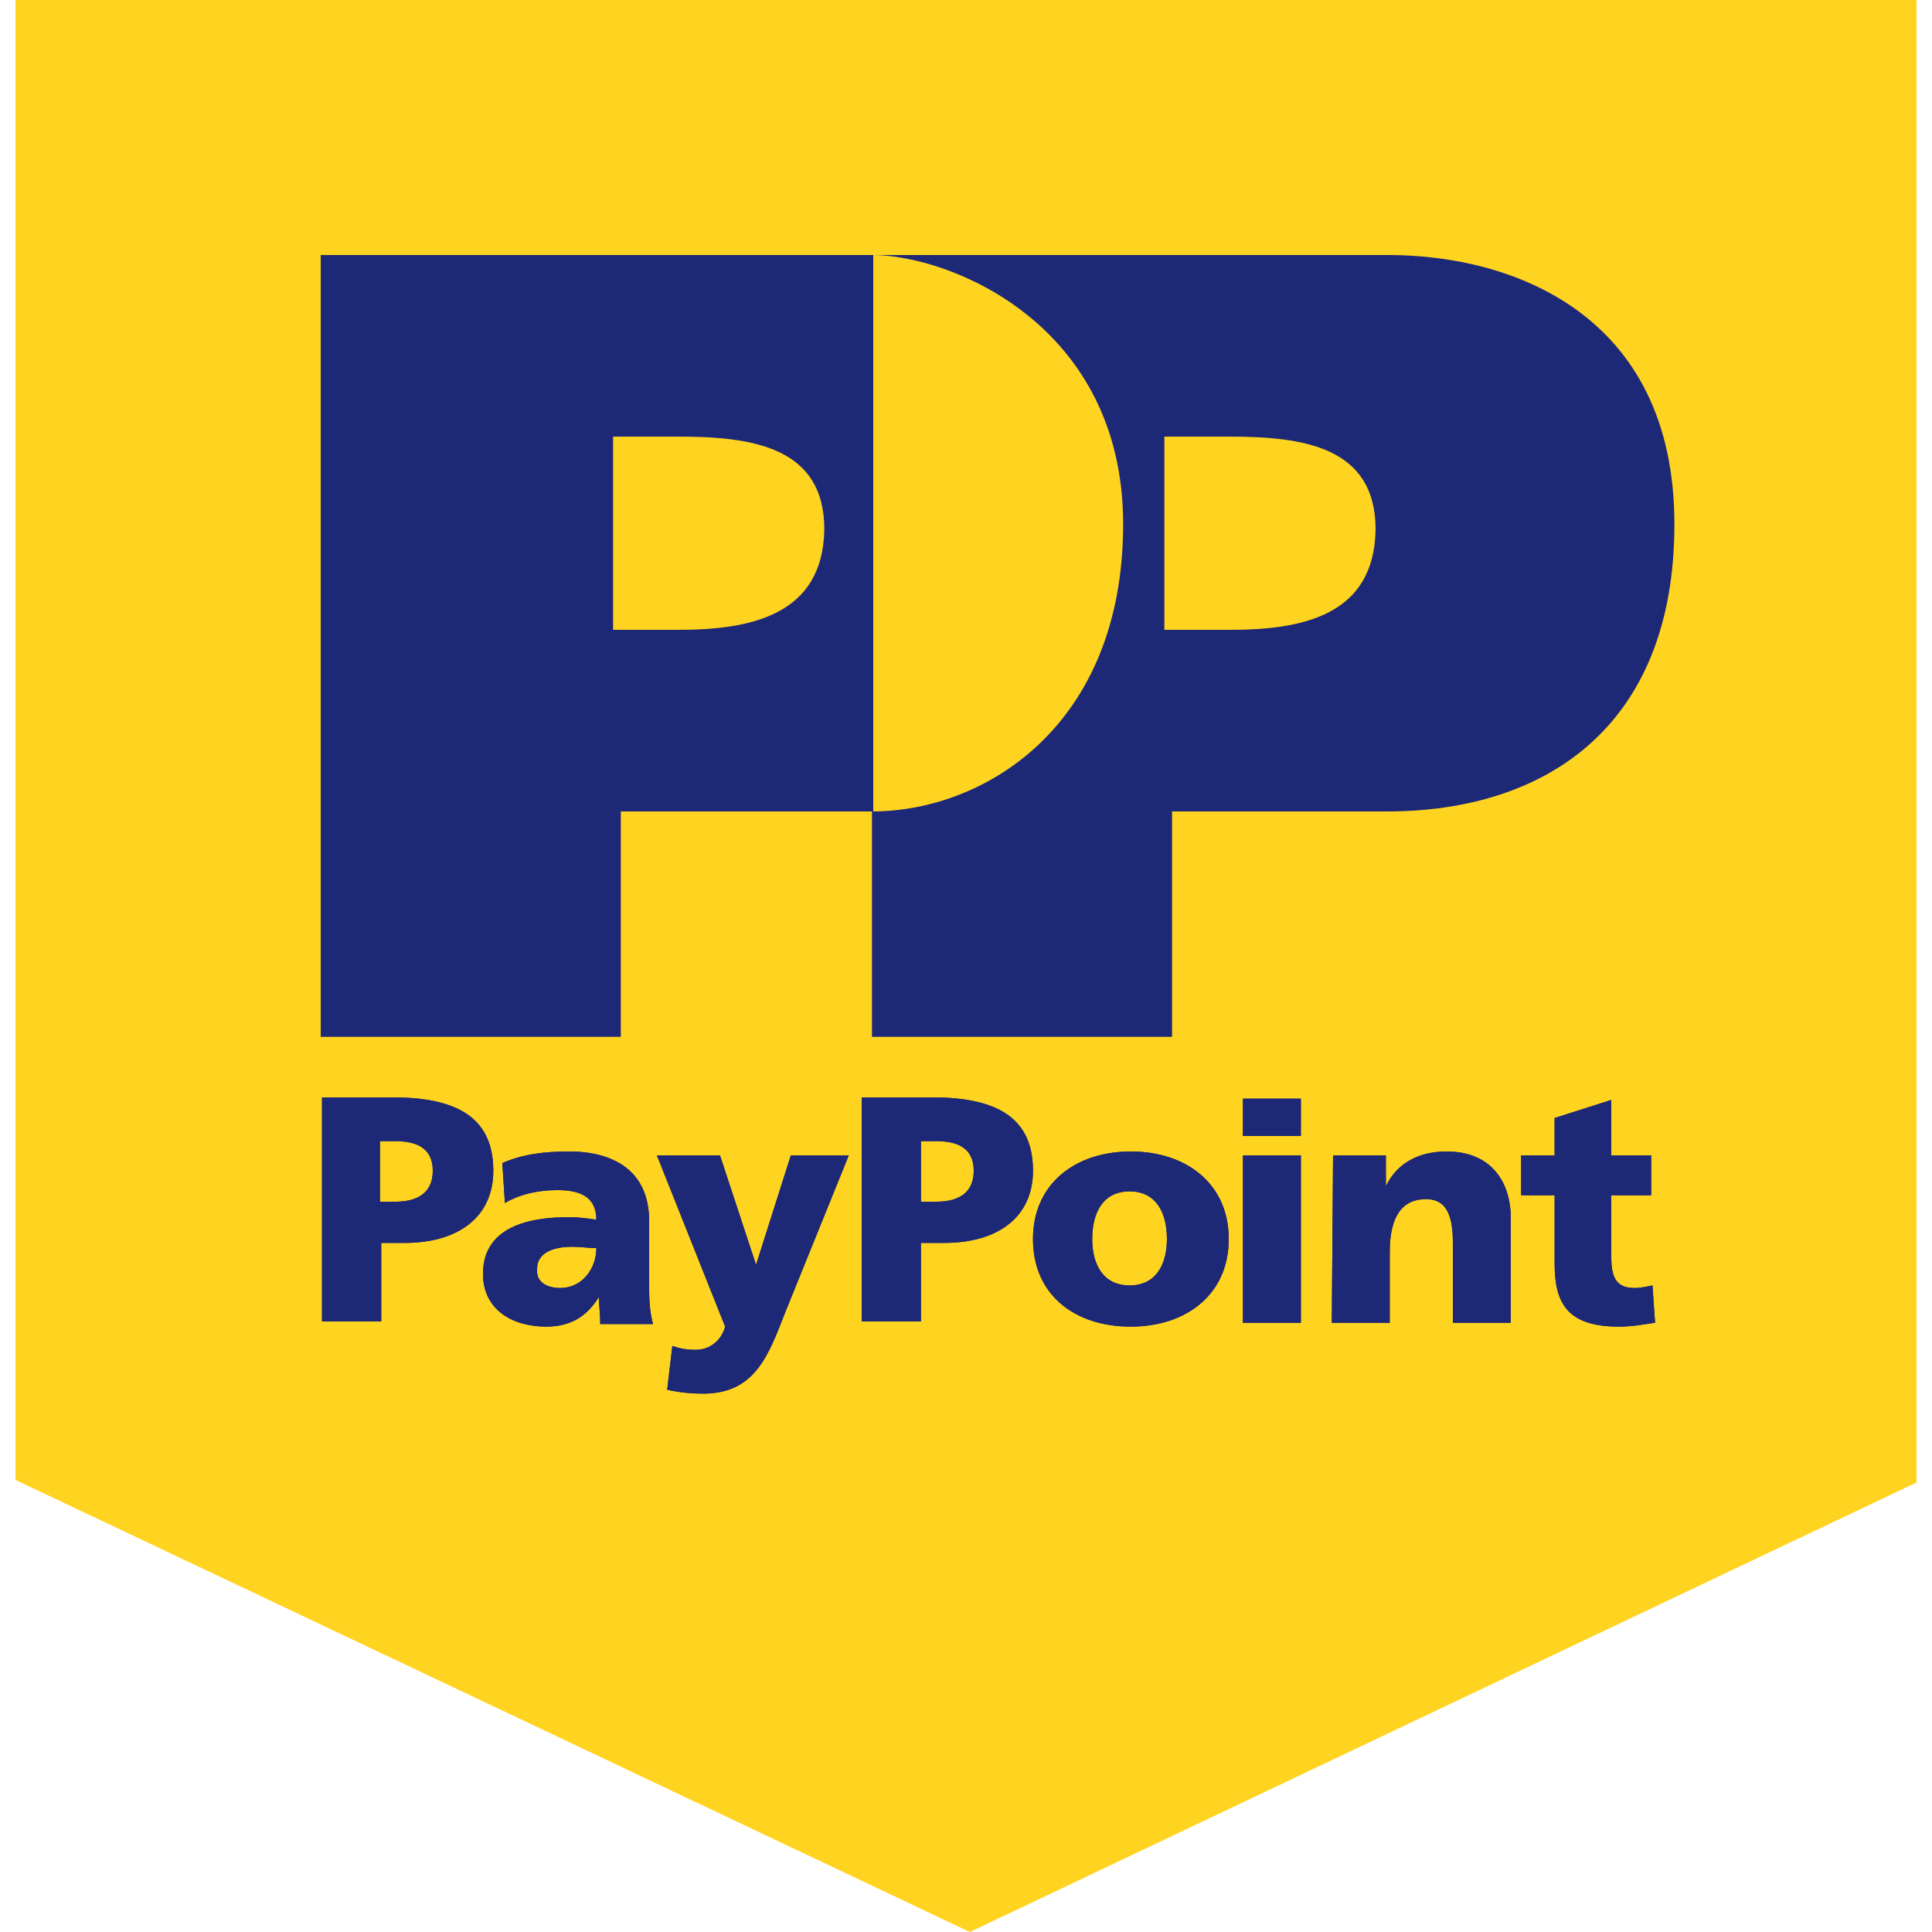 <svg version="1.1" id="Layer_1" xmlns="http://www.w3.org/2000/svg" x="0" y="0" viewBox="0 0 150 150" xml:space="preserve"><style>.st1{fill:#1d2877}</style><path fill="#ffd420" d="M1.2 0h147.6v115.1L75.3 150 1.2 114.9z"/><path class="st1" d="M29.5 93.3h1.2c1.6 0 2.9-.6 2.9-2.4 0-1.8-1.3-2.3-2.9-2.3h-1.2v4.7zm-4.6-8.1h5.6c5.3 0 7.8 1.8 7.8 5.7 0 3.5-2.6 5.6-6.9 5.6h-1.8v6.1H25V85.2zM43.5 100c1.7 0 2.8-1.5 2.8-3.1-.6 0-1.2-.1-1.9-.1-1.5 0-2.7.5-2.7 1.7-.1 1 .7 1.5 1.8 1.5m3.1 2.7c0-.7-.1-1.4-.1-2-1 1.6-2.3 2.3-4.1 2.3-2.6 0-4.9-1.3-4.9-4.1 0-4 4.3-4.4 6.7-4.4.7 0 1.5.1 2.1.2 0-1.8-1.3-2.3-3-2.3-1.5 0-2.9.3-4.1 1l-.2-3.1c1.6-.7 3.3-.9 5.2-.9 3.3 0 6.2 1.4 6.2 5.4v4.9c0 1 0 2 .3 3.1h-4.1v-.1zM52.2 104.5c.6.2 1.1.3 1.8.3 1.1 0 2-.7 2.3-1.8L51 89.7h4.9l2.8 8.5 2.7-8.5h4.5L61 101.8c-1.3 3.3-2.3 6.4-6.4 6.4-1 0-1.9-.1-2.8-.3l.4-3.4zM71.5 93.3h1.2c1.6 0 2.9-.6 2.9-2.4 0-1.8-1.3-2.3-2.9-2.3h-1.2v4.7zm-4.6-8.1h5.5c5.3 0 7.8 1.8 7.8 5.7 0 3.5-2.6 5.6-6.9 5.6h-1.8v6.1h-4.6V85.2zM90.6 96.2c0-2-.8-3.7-2.9-3.7-2.1 0-2.9 1.7-2.9 3.7 0 1.9.8 3.6 2.9 3.6 2.1 0 2.9-1.7 2.9-3.6m-10.4 0c0-4.3 3.3-6.8 7.6-6.8s7.6 2.5 7.6 6.8-3.3 6.8-7.6 6.8c-4.4 0-7.6-2.5-7.6-6.8M96.5 89.7h4.5v13h-4.5v-13zm4.5-1.5h-4.5v-2.9h4.5v2.9zM103.5 89.7h4.1v2.4c.9-1.9 2.7-2.7 4.7-2.7 3.6 0 5 2.5 5 5.2v8.1h-4.5v-6.3c0-2.5-.8-3.3-2.1-3.3-1.8 0-2.8 1.3-2.8 4.1v5.5h-4.5l.1-13zM118.1 89.7h2.6v-2.9l4.4-1.4v4.3h3.1v3.1h-3.1v4.8c0 1.6.4 2.4 1.8 2.4.5 0 .9-.1 1.4-.2l.2 2.9c-.8.1-1.7.3-2.8.3-4 0-5-1.8-5-4.9v-5.3h-2.6v-3.1z"/><path class="st1" d="M29.5 93.3h1.2c1.6 0 2.9-.6 2.9-2.4 0-1.8-1.3-2.3-2.9-2.3h-1.2v4.7zm-4.6-8.1h5.6c5.3 0 7.8 1.8 7.8 5.7 0 3.5-2.6 5.6-6.9 5.6h-1.8v6.1H25V85.2zM43.5 100c1.7 0 2.8-1.5 2.8-3.1-.6 0-1.2-.1-1.9-.1-1.5 0-2.7.5-2.7 1.7-.1 1 .7 1.5 1.8 1.5m3.1 2.7c0-.7-.1-1.4-.1-2-1 1.6-2.3 2.3-4.1 2.3-2.6 0-4.9-1.3-4.9-4.1 0-4 4.3-4.4 6.7-4.4.7 0 1.5.1 2.1.2 0-1.8-1.3-2.3-3-2.3-1.5 0-2.9.3-4.1 1l-.2-3.1c1.6-.7 3.3-.9 5.2-.9 3.3 0 6.2 1.4 6.2 5.4v4.9c0 1 0 2 .3 3.1h-4.1v-.1zM52.2 104.5c.6.2 1.1.3 1.8.3 1.1 0 2-.7 2.3-1.8L51 89.7h4.9l2.8 8.5 2.7-8.5h4.5L61 101.8c-1.3 3.3-2.3 6.4-6.4 6.4-1 0-1.9-.1-2.8-.3l.4-3.4zM71.5 93.3h1.2c1.6 0 2.9-.6 2.9-2.4 0-1.8-1.3-2.3-2.9-2.3h-1.2v4.7zm-4.6-8.1h5.5c5.3 0 7.8 1.8 7.8 5.7 0 3.5-2.6 5.6-6.9 5.6h-1.8v6.1h-4.6V85.2zM90.6 96.2c0-2-.8-3.7-2.9-3.7-2.1 0-2.9 1.7-2.9 3.7 0 1.9.8 3.6 2.9 3.6 2.1 0 2.9-1.7 2.9-3.6m-10.4 0c0-4.3 3.3-6.8 7.6-6.8s7.6 2.5 7.6 6.8-3.3 6.8-7.6 6.8c-4.4 0-7.6-2.5-7.6-6.8M96.5 89.7h4.5v13h-4.5v-13zm4.5-1.5h-4.5v-2.9h4.5v2.9zM103.5 89.7h4.1v2.4c.9-1.9 2.7-2.7 4.7-2.7 3.6 0 5 2.5 5 5.2v8.1h-4.5v-6.3c0-2.5-.8-3.3-2.1-3.3-1.8 0-2.8 1.3-2.8 4.1v5.5h-4.5l.1-13zM118.1 89.7h2.6v-2.9l4.4-1.4v4.3h3.1v3.1h-3.1v4.8c0 1.6.4 2.4 1.8 2.4.5 0 .9-.1 1.4-.2l.2 2.9c-.8.1-1.7.3-2.8.3-4 0-5-1.8-5-4.9v-5.3h-2.6v-3.1zM95.5 48.9h-5.1v-15h5.1c5.7 0 11.3.8 11.3 7.2-.1 6.7-5.7 7.8-11.3 7.8m12.3-29.1H67.7c6.1 0 19.5 5.4 19.5 20.9C87.2 56.4 76.4 63 67.7 63v17.5H91V63h16.7c12.2 0 22.3-6.5 22.3-22.3 0-16.4-12.7-20.9-22.2-20.9"/><path class="st1" d="M52.7 48.9h-5.1v-15h5.1c5.7 0 11.3.8 11.3 7.2-.1 6.7-5.8 7.8-11.3 7.8M24.9 19.8v60.7h23.3V63h19.6V19.8H24.9z"/></svg>